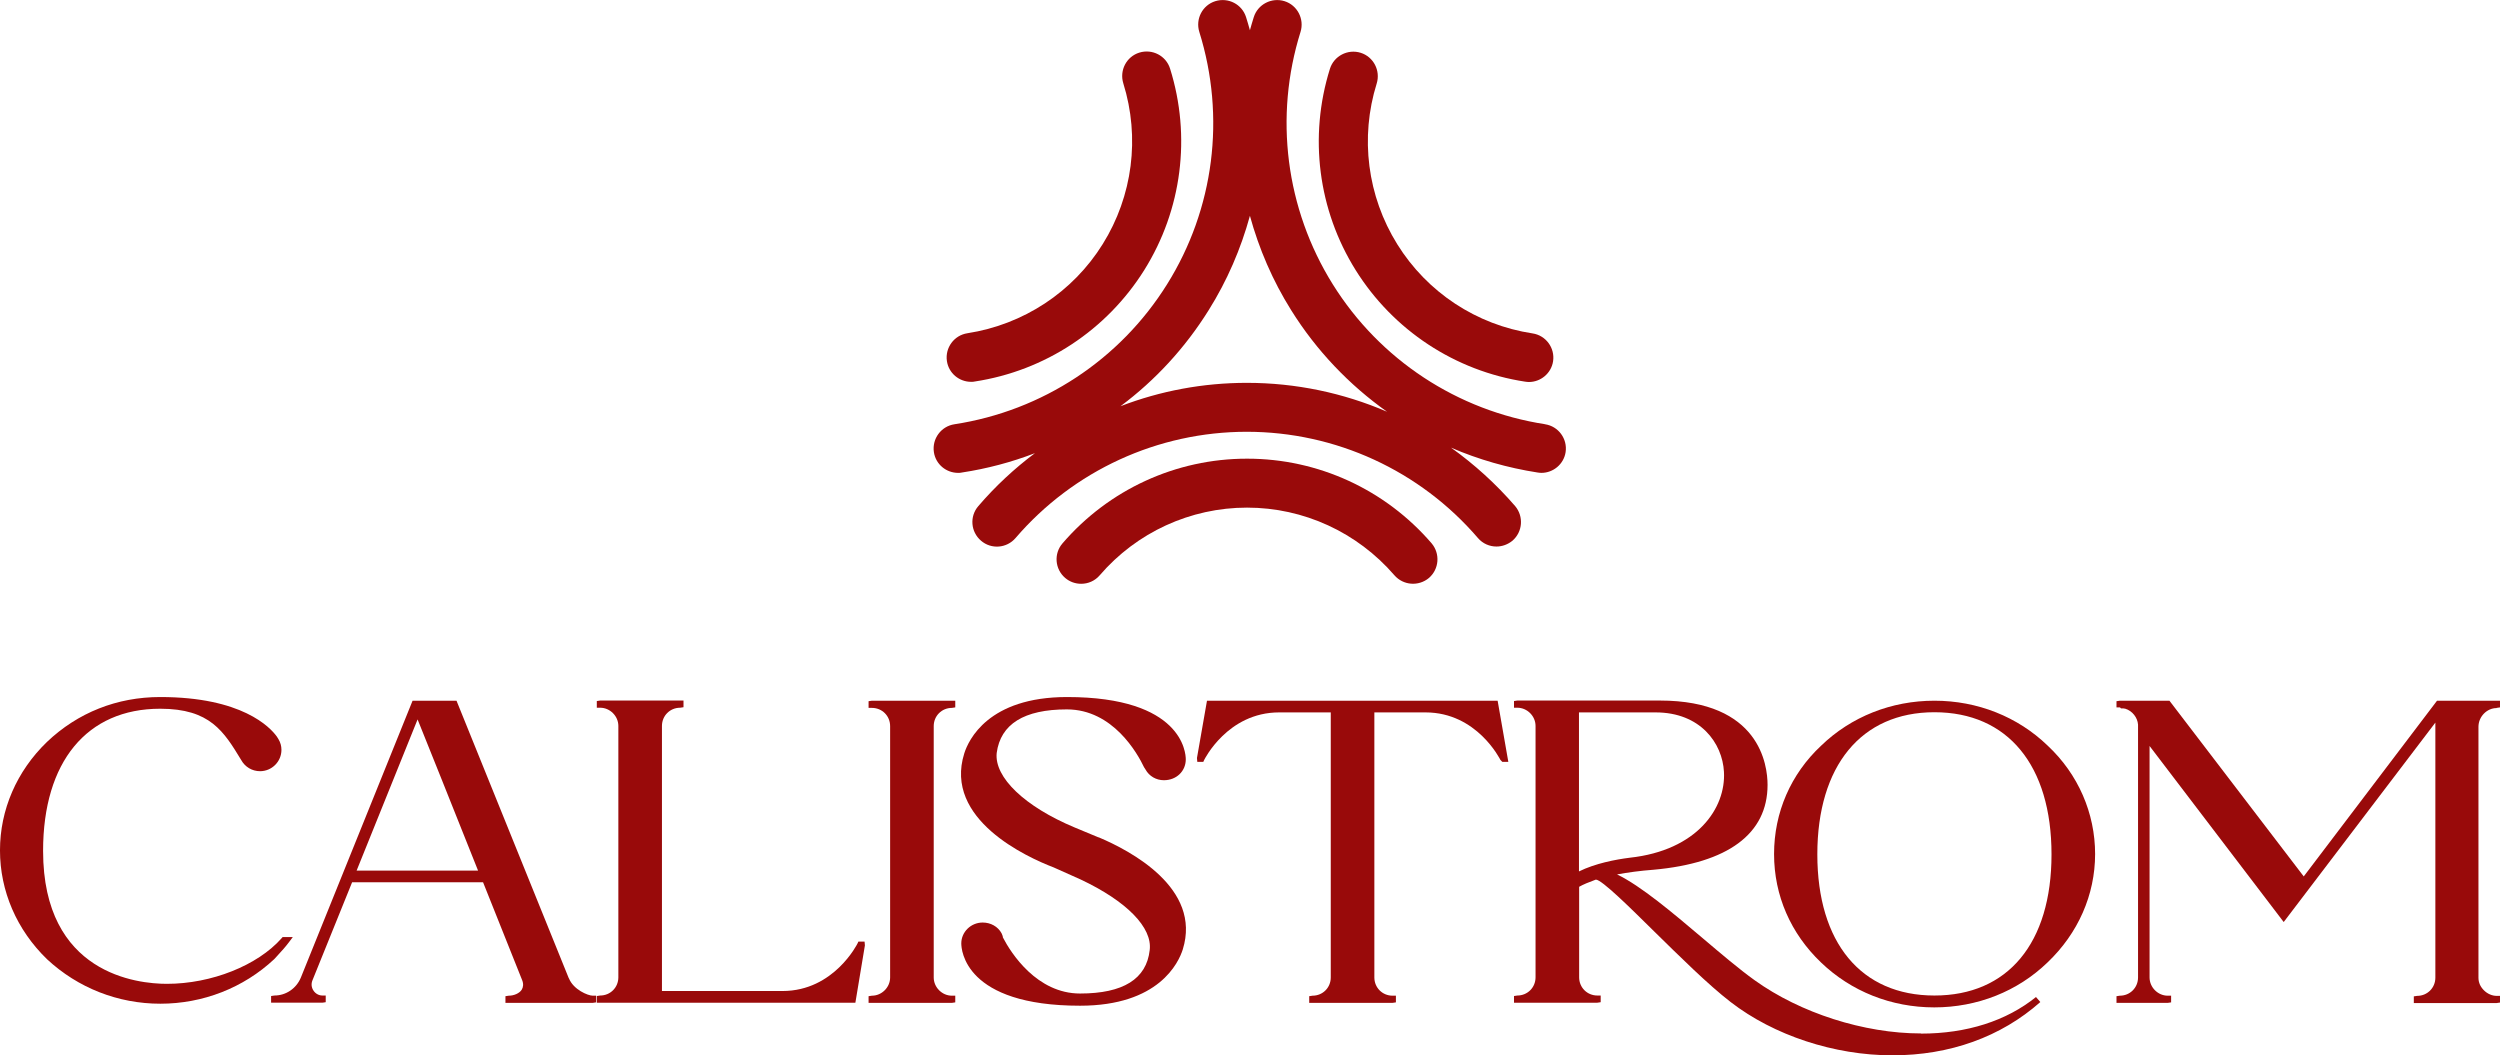<svg xmlns="http://www.w3.org/2000/svg" id="Capa_2" viewBox="0 0 149.67 63.18"><defs><style>.cls-1{fill:#990a0a;stroke-width:0px;}</style></defs><g id="Capa_1-2"><path class="cls-1" d="M74.65,27.46c-4.25,0-8.27,1.85-11.04,5.07-.53.61-.46,1.54.16,2.07.28.24.62.35.96.35.41,0,.82-.17,1.11-.51,2.21-2.57,5.43-4.05,8.82-4.05s6.6,1.48,8.82,4.05c.53.61,1.45.68,2.07.16.61-.53.68-1.45.16-2.07-2.77-3.22-6.79-5.07-11.04-5.07Z"></path><path class="cls-1" d="M92.52,25.4c-5.27-.81-9.91-3.86-12.73-8.38-2.82-4.52-3.52-10.03-1.93-15.11.24-.77-.19-1.6-.96-1.84-.77-.24-1.6.19-1.84.96-.08.26-.16.52-.23.78-.07-.26-.15-.52-.23-.78-.24-.77-1.06-1.2-1.84-.96-.77.24-1.2,1.06-.96,1.84,1.59,5.09.89,10.6-1.93,15.11-2.82,4.52-7.46,7.57-12.73,8.38-.8.12-1.35.87-1.23,1.67.11.73.74,1.24,1.45,1.24.07,0,.15,0,.22-.02,1.51-.23,2.98-.62,4.38-1.16-1.23.92-2.37,1.98-3.39,3.17-.53.61-.46,1.54.16,2.07.61.53,1.54.46,2.07-.16,3.47-4.04,8.52-6.36,13.84-6.36s10.37,2.32,13.84,6.36c.29.34.7.51,1.11.51.34,0,.68-.12.96-.35.61-.53.68-1.45.16-2.07-1.15-1.33-2.44-2.5-3.84-3.5,1.64.71,3.39,1.21,5.19,1.49.08.01.15.02.22.02.71,0,1.34-.52,1.45-1.24.12-.8-.43-1.55-1.23-1.67ZM74.65,22.92c-2.62,0-5.18.48-7.57,1.4,2.08-1.55,3.87-3.49,5.28-5.75,1.11-1.77,1.93-3.68,2.47-5.65.54,1.97,1.36,3.88,2.47,5.65,1.51,2.42,3.47,4.47,5.74,6.08-2.62-1.13-5.47-1.73-8.39-1.73Z"></path><path class="cls-1" d="M91.31,22.85c.08.01.15.02.22.02.71,0,1.34-.52,1.45-1.24.12-.8-.43-1.55-1.23-1.67-3.36-.51-6.31-2.46-8.1-5.34-1.79-2.88-2.24-6.38-1.23-9.62.24-.77-.19-1.6-.96-1.84-.77-.24-1.6.19-1.84.96-1.27,4.06-.71,8.45,1.54,12.05,2.25,3.6,5.95,6.04,10.15,6.68Z"></path><path class="cls-1" d="M58.14,22.86c.07,0,.15,0,.22-.02,4.2-.64,7.9-3.08,10.15-6.68,2.25-3.6,2.81-8,1.54-12.05-.24-.77-1.06-1.2-1.84-.96-.77.24-1.2,1.06-.96,1.84,1.01,3.24.56,6.75-1.23,9.62-1.79,2.88-4.75,4.82-8.1,5.34-.8.12-1.35.87-1.23,1.67.11.73.74,1.24,1.45,1.24Z"></path><path class="cls-1" d="M16.63,57.19c.23-.25.45-.49.66-.77l.24-.32h-.61l-.06.07c-1.44,1.63-4.2,2.73-6.87,2.73-1.74,0-7.41-.57-7.41-7.96,0-5.33,2.62-8.51,7.01-8.51,2.99,0,3.81,1.36,4.85,3.07.23.42.66.67,1.13.67.7,0,1.28-.57,1.28-1.28,0-.23-.06-.44-.18-.64l-.1-.16c-.4-.55-2.08-2.36-6.98-2.36-2.58,0-4.93.93-6.78,2.69-1.81,1.75-2.81,4.06-2.81,6.49s1,4.76,2.82,6.52c1.84,1.71,4.24,2.66,6.78,2.66s4.97-.94,6.82-2.67l.22-.24Z"></path><path class="cls-1" d="M34.05,58.56c-1.71-4.22-6.72-16.61-6.72-16.61h-2.63l-6.69,16.58c-.27.65-.89,1.07-1.58,1.07l-.2.03v.4h3.07l.2-.03v-.4h-.2c-.21,0-.41-.11-.53-.29-.13-.19-.15-.42-.06-.63l2.37-5.86h7.84l2.34,5.86c.09.22.07.42-.03.58-.14.21-.46.35-.77.35l-.2.03v.4h5.23l.2-.03v-.4h-.2c-.29,0-1.16-.36-1.43-1.04ZM21.35,52.12l3.65-9.05c.53,1.32,2.13,5.3,3.62,9.05h-7.28Z"></path><path class="cls-1" d="M51.39,56.37l-.05.11s-1.4,2.85-4.49,2.85h-7.22v-15.87c0-.61.48-1.09,1.09-1.09l.2-.03v-.4h-4.99l-.2.03v.4h.2c.59,0,1.09.5,1.09,1.09v15.05c0,.61-.48,1.09-1.09,1.09l-.2.03v.4h15.48l.57-3.43-.02-.23h-.36Z"></path><path class="cls-1" d="M52,41.98v.4h.2c.61,0,1.09.48,1.09,1.09v15.05c0,.59-.5,1.09-1.09,1.09l-.2.03v.4h4.99l.2-.03v-.4h-.2c-.59,0-1.09-.5-1.09-1.09v-15.05c0-.61.48-1.09,1.09-1.09l.2-.03v-.4h-4.99l-.2.03Z"></path><path class="cls-1" d="M65.76,50.13c-.1-.04-1.42-.59-1.42-.59-2.99-1.25-4.82-3-4.67-4.46.23-1.73,1.64-2.61,4.2-2.61,2.76,0,4.23,2.64,4.62,3.46l.09.14c.22.4.64.64,1.1.64.75,0,1.31-.54,1.31-1.25,0-.38-.2-3.73-7.11-3.73-4.72,0-5.9,2.58-6.15,3.37-1.25,3.96,3.78,6.23,5.35,6.83l1.61.72c2.76,1.3,4.31,2.88,4.14,4.23-.19,1.73-1.59,2.6-4.17,2.6s-4.13-2.41-4.62-3.36c0-.08-.04-.15-.08-.25-.22-.4-.65-.64-1.13-.64-.7,0-1.28.56-1.28,1.25,0,.38.2,3.73,7.11,3.73,4.72,0,5.9-2.58,6.15-3.37,1.14-3.66-3.13-5.91-5.03-6.71Z"></path><path class="cls-1" d="M72.26,41.95l-.6,3.43.02.23h.36l.05-.11s1.39-2.85,4.49-2.85h3.09v15.87c0,.61-.48,1.09-1.09,1.09l-.2.03v.4h4.99l.2-.03v-.4h-.2c-.61,0-1.09-.48-1.09-1.09v-15.87h3.06c3.09,0,4.47,2.82,4.49,2.85l.11.11h.36l-.64-3.66h-17.42Z"></path><path class="cls-1" d="M115.81,41.95c-2.58,0-4.99.96-6.78,2.69-1.82,1.7-2.82,4-2.82,6.49s1,4.76,2.81,6.49c1.8,1.73,4.2,2.69,6.78,2.69s4.99-.96,6.78-2.69c1.83-1.74,2.85-4.05,2.85-6.49s-1.01-4.78-2.84-6.49c-1.79-1.73-4.2-2.69-6.78-2.69ZM115.81,59.6c-4.39,0-7.01-3.16-7.01-8.45s2.62-8.51,7.01-8.51,7.01,3.18,7.01,8.51-2.62,8.45-7.01,8.45Z"></path><path class="cls-1" d="M115,61.87c-3.4,0-7.22-1.22-9.96-3.19-.92-.66-1.98-1.56-3.1-2.51-1.82-1.54-3.7-3.13-5.13-3.82.65-.12,1.38-.22,2.18-.28,4.46-.4,6.83-2.15,6.83-5.08,0-1.18-.46-5.05-6.45-5.05h-8.53l-.2.03v.4h.2c.59,0,1.09.5,1.09,1.09v15.05c0,.61-.48,1.09-1.09,1.09l-.2.03v.4h4.99l.2-.03v-.4h-.2c-.61,0-1.09-.48-1.09-1.09v-5.42c.25-.14.56-.27,1-.43.36,0,2.1,1.73,3.5,3.11,1.51,1.48,3.21,3.17,4.57,4.22,2.59,2,6.21,3.19,9.68,3.19,3.44,0,6.5-1.1,8.86-3.19l-.26-.3c-1.77,1.43-4.15,2.19-6.88,2.19ZM94.53,42.65h4.59c2.68,0,4,1.84,4.09,3.56.12,2.17-1.6,4.7-5.64,5.14-.87.11-2.06.34-3.04.82v-9.52Z"></path><path class="cls-1" d="M149.47,42.38l.2-.03v-.4h-3.77l-7.98,10.52-8.04-10.52h-2.97l-.2.03v.37h.21l.06.06h.08s.13,0,.18.02c.42.13.73.53.76.95v15.14c0,.61-.48,1.09-1.09,1.09l-.2.03v.4h3.07l.2-.03v-.4h-.2c-.59,0-1.09-.5-1.09-1.09v-13.86l8.03,10.54,9.08-11.94v15.27c0,.61-.48,1.09-1.09,1.09l-.2.03v.4h4.96l.2-.03v-.4h-.2c-.27,0-.55-.12-.76-.33-.22-.22-.33-.47-.33-.76v-15.02c0-.6.5-1.12,1.09-1.12Z"></path></g></svg>